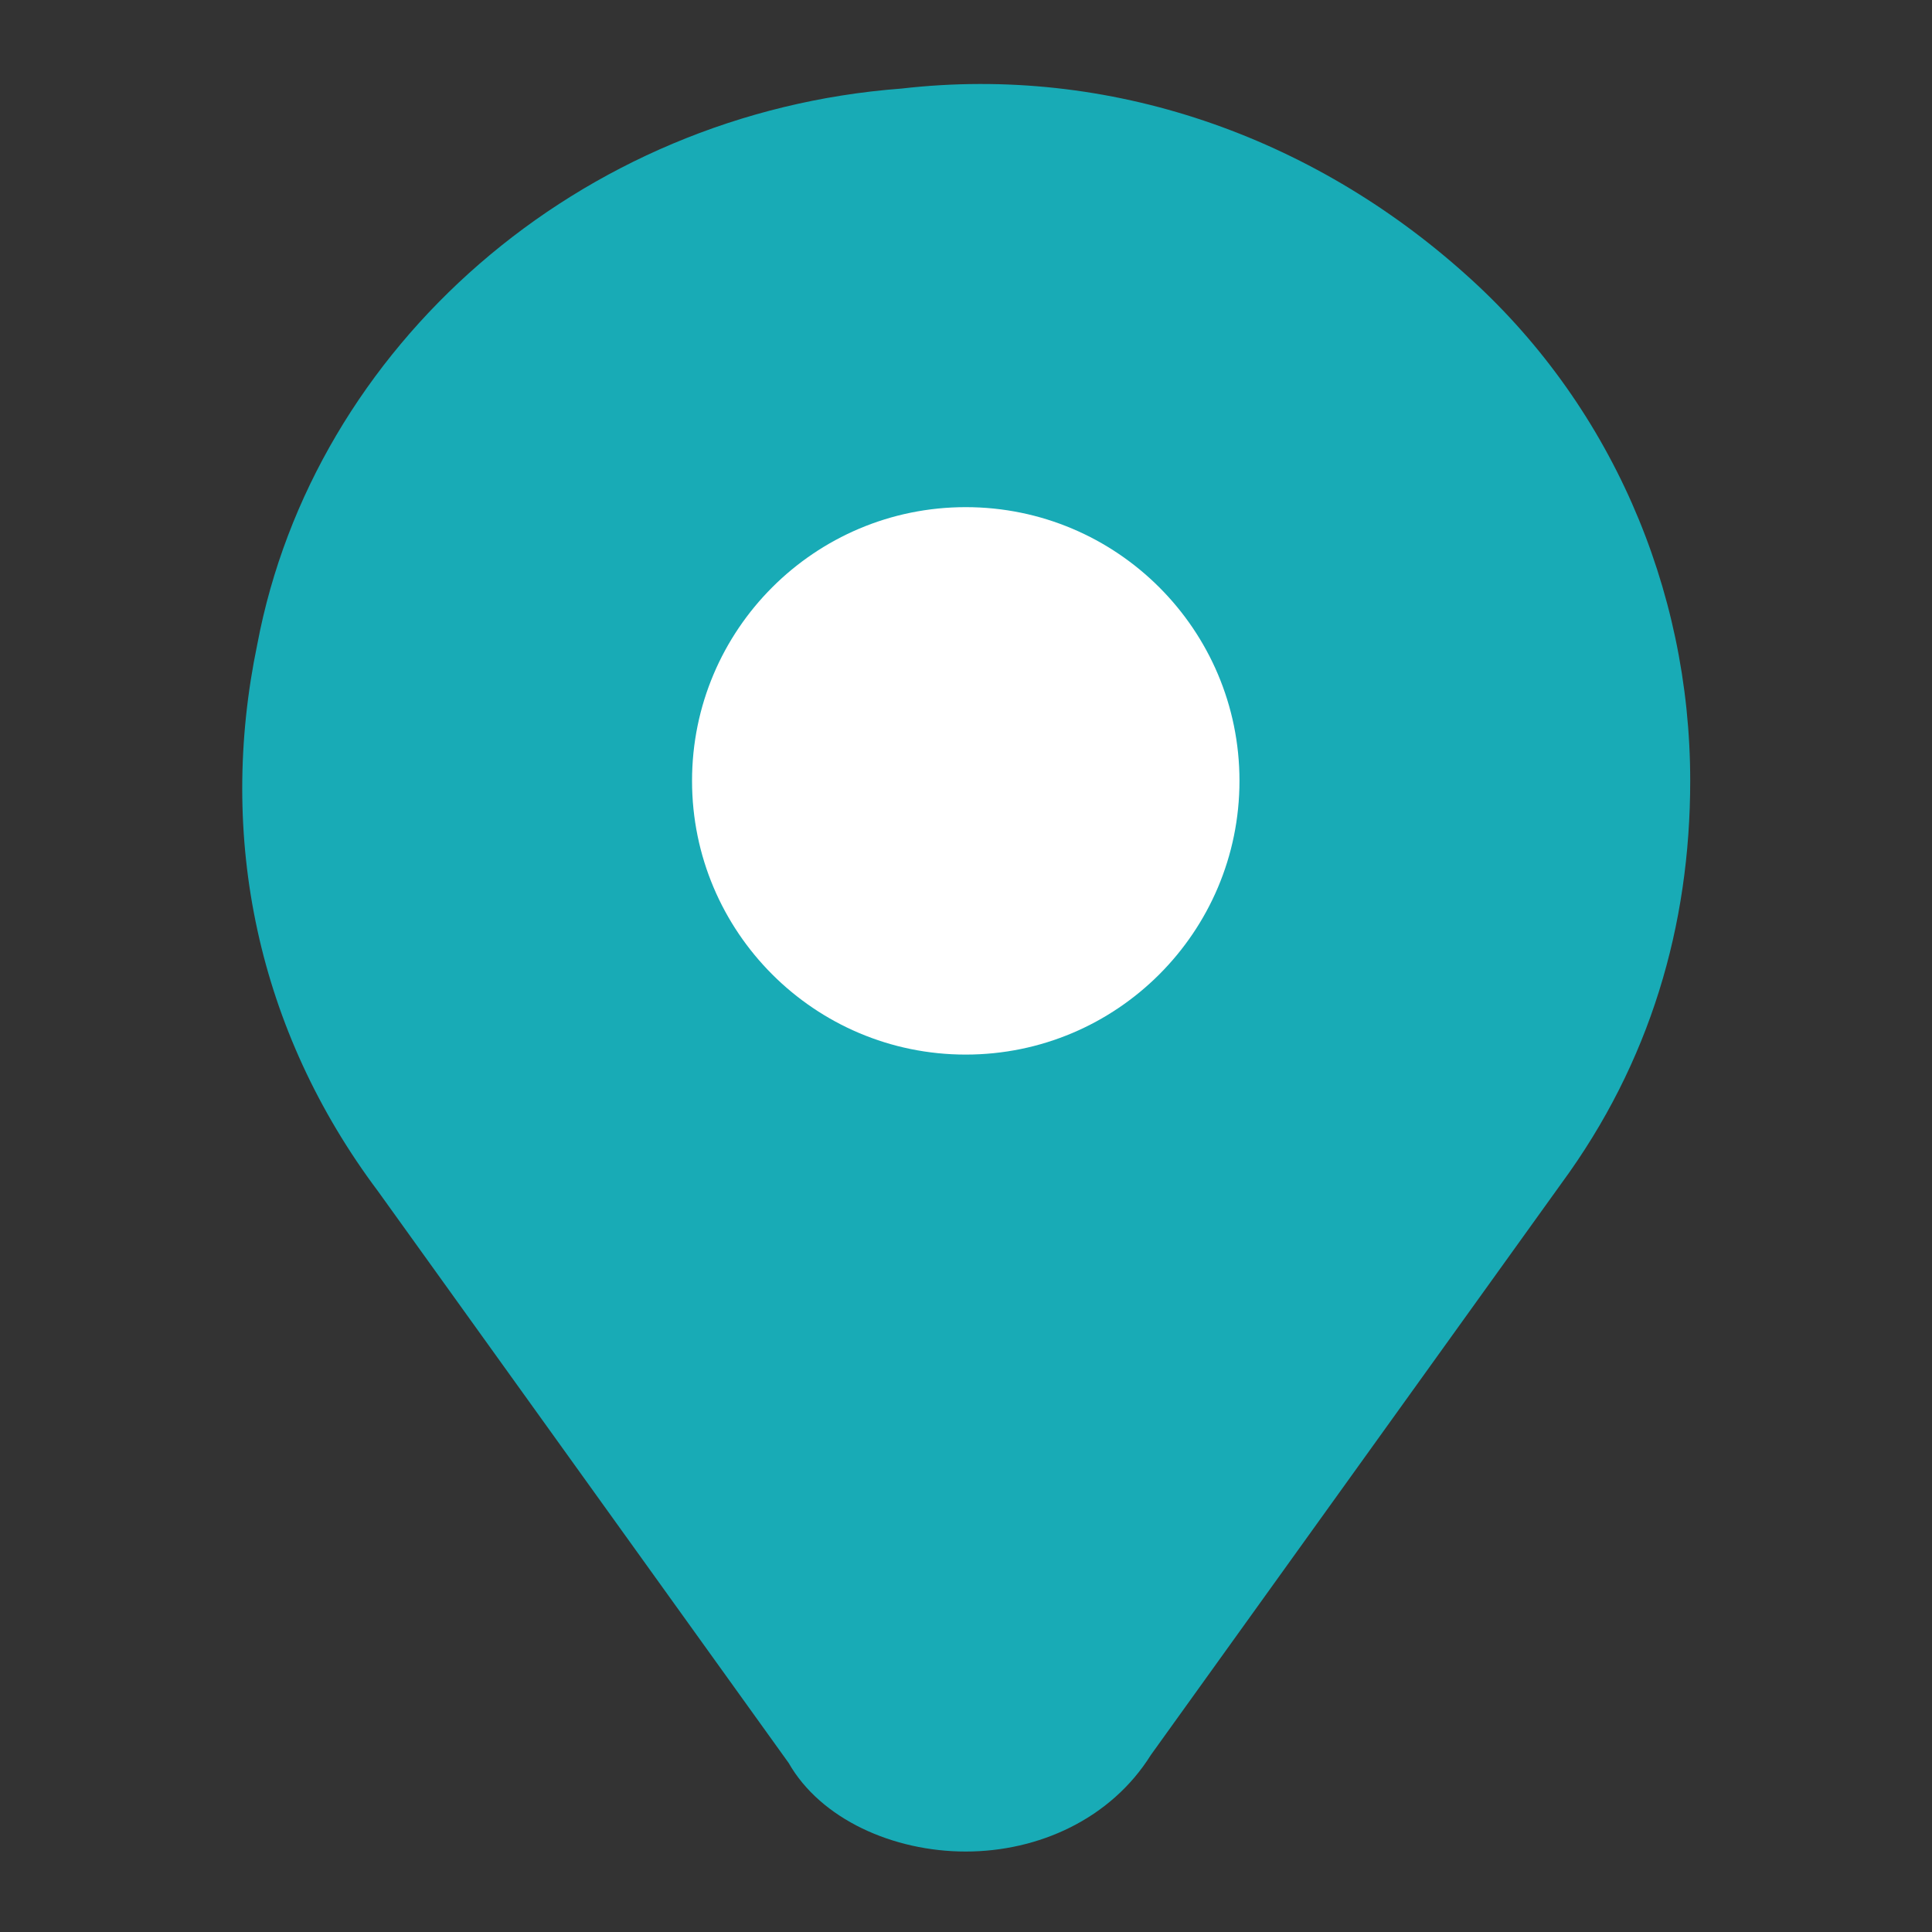 <svg width="20" height="20" viewBox="0 0 20 20" fill="none" xmlns="http://www.w3.org/2000/svg">
<rect x="0" y="0" width="20" height="20" fill="#333333" stroke="none"/>
<path d="M15.164 2.833C13.581 1.417 11.497 0.667 9.331 0.917C5.997 1.167 3.247 3.583 2.664 6.667C2.247 8.667 2.664 10.667 3.914 12.333L8.164 18.25C8.497 18.833 9.247 19.167 9.997 19.167C10.747 19.167 11.497 18.833 11.914 18.167L16.164 12.25C17.081 11 17.497 9.583 17.497 8.083C17.497 6.083 16.664 4.167 15.164 2.833Z" fill="#18ABB6" style="fill:#18ABB6;;fill-opacity:1;"/>
<path d="M9.997 10.917C11.562 10.917 12.831 9.648 12.831 8.083C12.831 6.519 11.562 5.25 9.997 5.25C8.433 5.25 7.164 6.519 7.164 8.083C7.164 9.648 8.433 10.917 9.997 10.917Z" fill="white" style="fill:white;fill-opacity:1;"/>
</svg>
